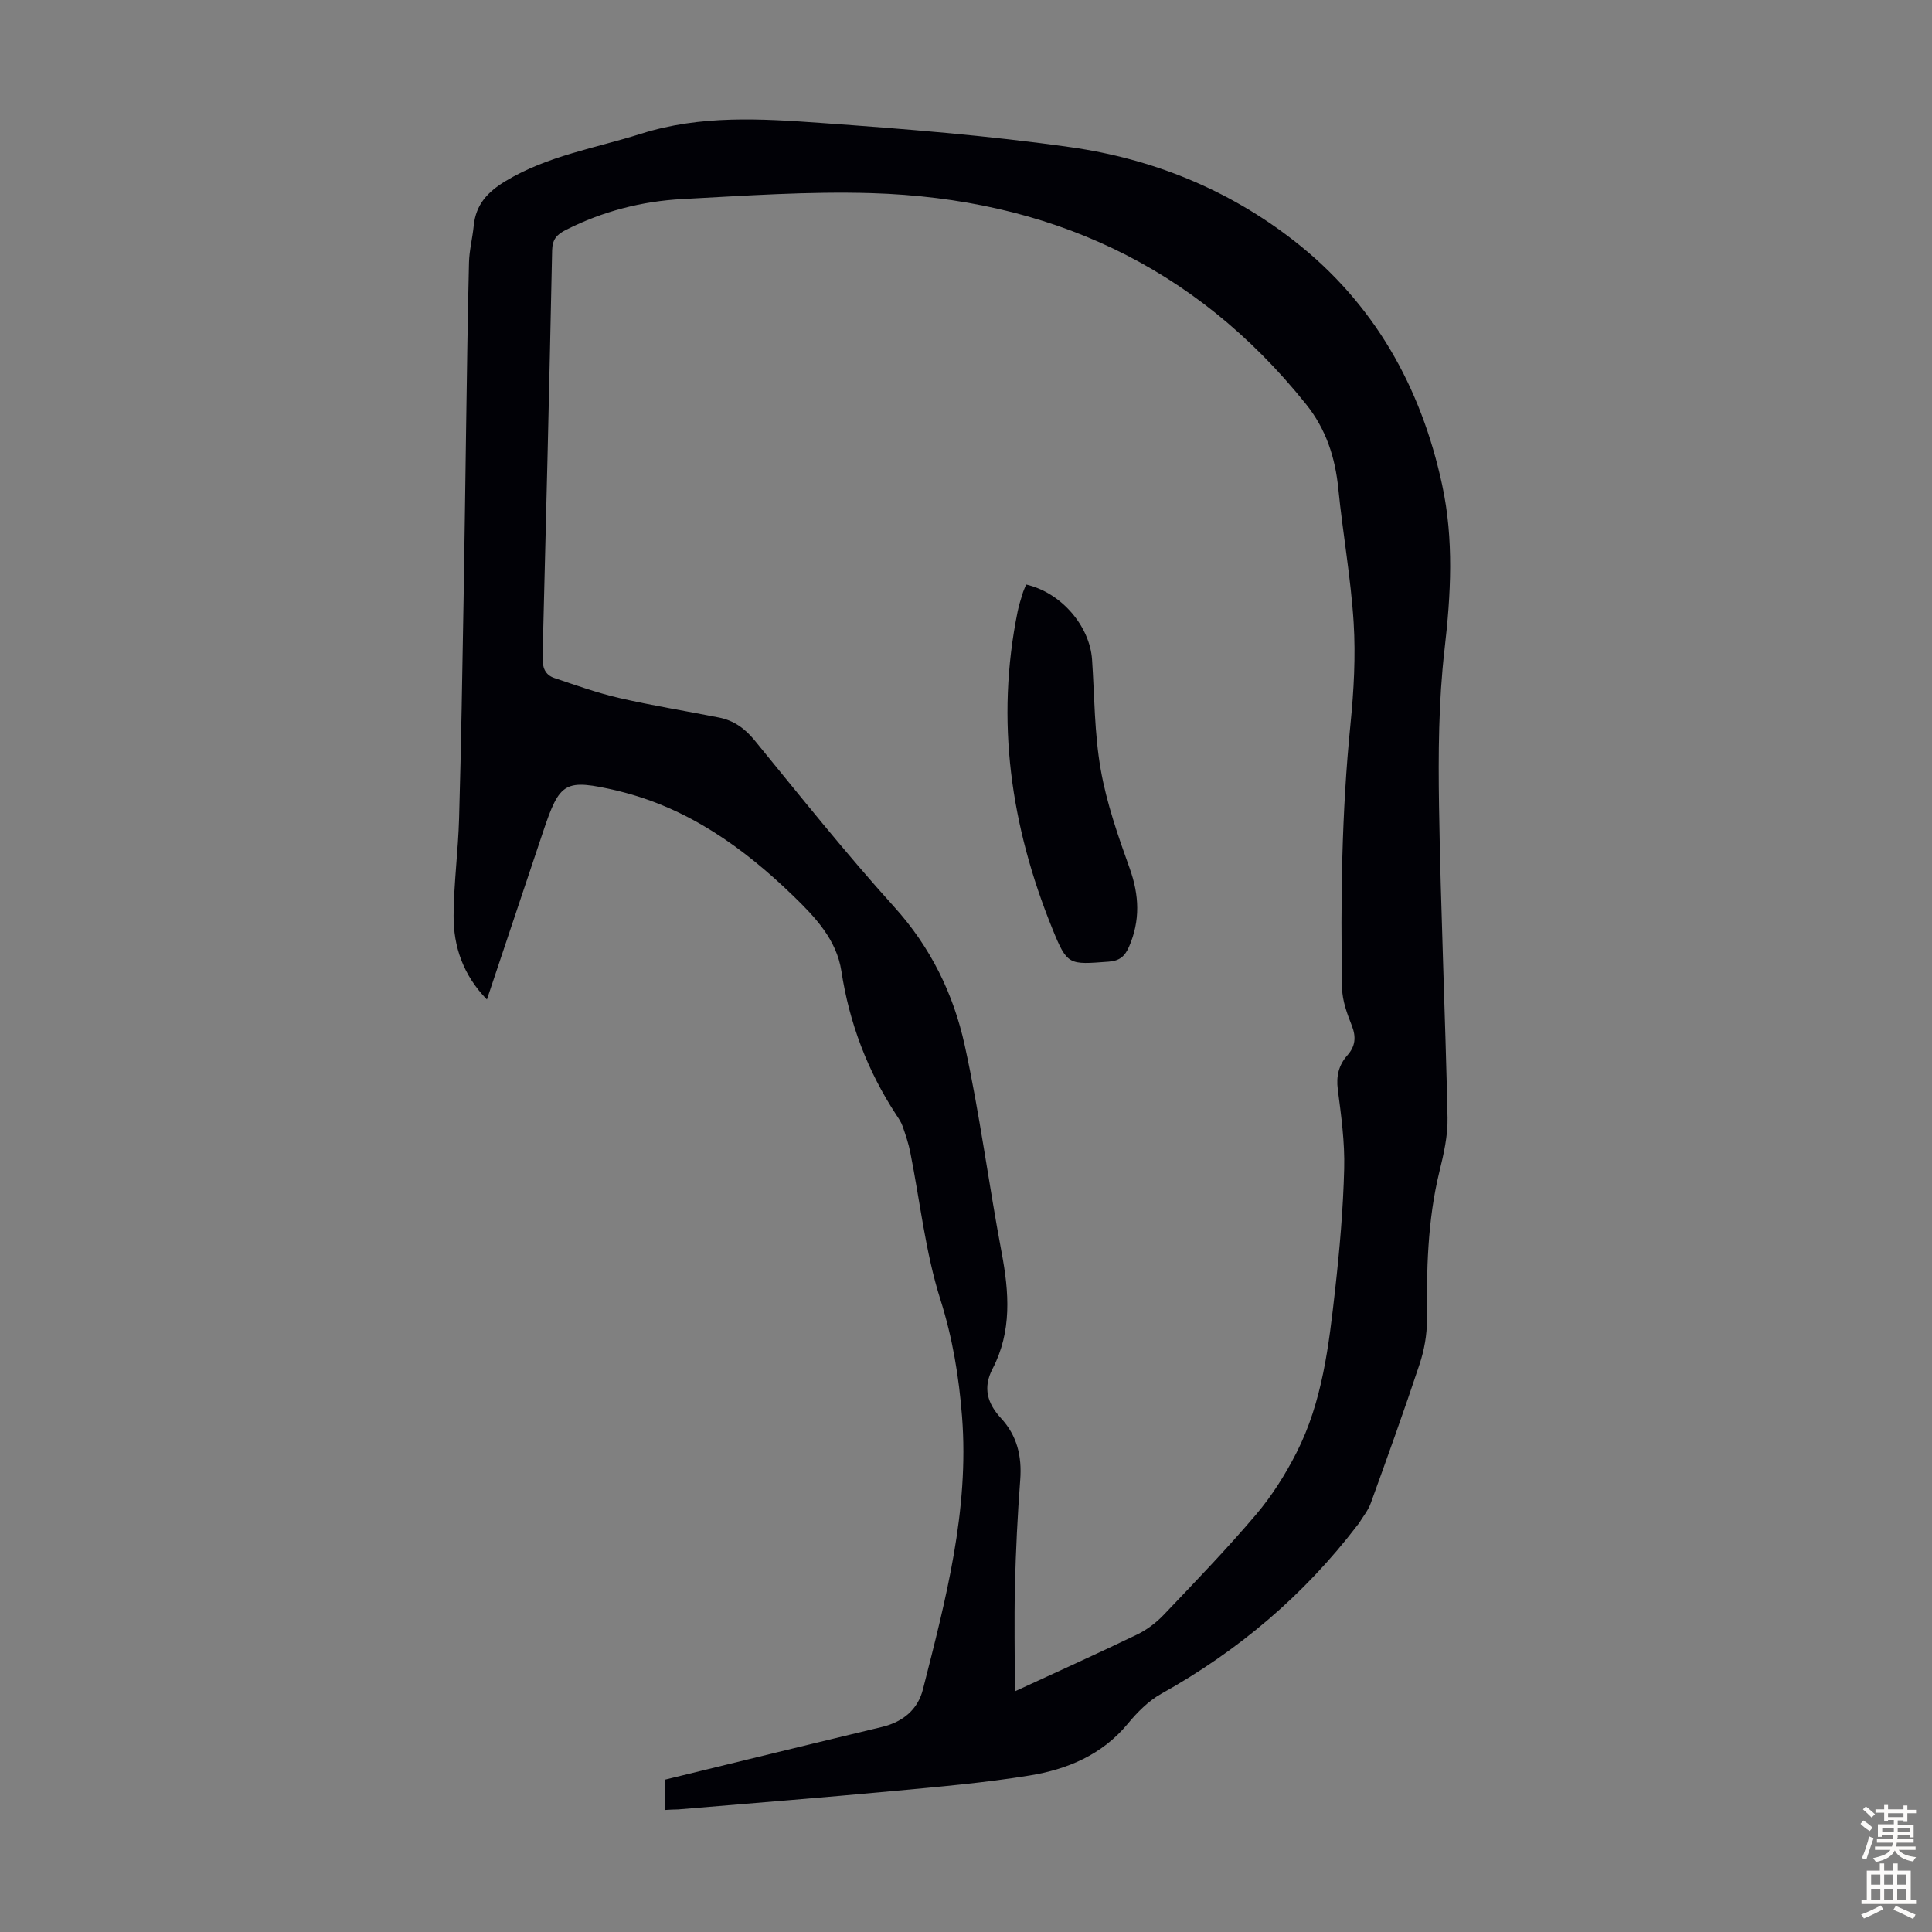 <svg enable-background="new 0 0 400 400" viewBox="0 0 400 400" xmlns="http://www.w3.org/2000/svg"><rect x="0" y="0" width="400" height="400" fill="#808080" stroke="none"/><path d="m137.62 374.74c0-2.2 0-4.16 0-6.27 15.07-3.67 30.03-7.34 45.01-10.93 4.31-1.04 7.39-3.59 8.45-7.76 4.72-18.53 9.61-37.08 8.1-56.51-.64-8.22-1.95-16.22-4.49-24.24-3.11-9.83-4.2-20.3-6.23-30.47-.36-1.83-.97-3.61-1.58-5.38-.29-.83-.81-1.6-1.3-2.34-5.97-9.1-9.73-19-11.38-29.79-1-6.53-5.48-11.22-9.96-15.56-10.32-9.99-21.8-18.2-36.08-21.69-.11-.03-.21-.07-.32-.09-10.91-2.5-11.91-1.94-15.4 8.49-3.82 11.44-7.66 22.88-11.63 34.74-4.89-5.03-6.95-10.93-6.9-17.42.05-6.7.95-13.4 1.14-20.1.43-15.1.67-30.21.93-45.31.21-11.97.35-23.95.53-35.92.17-11.27.31-22.55.59-33.82.06-2.55.73-5.08.98-7.64.44-4.37 2.83-6.97 6.59-9.24 8.73-5.26 18.59-6.81 28.04-9.8 12.32-3.9 24.8-3.13 37.25-2.24 17.28 1.23 34.59 2.6 51.73 5.03 16.93 2.4 32.65 8.77 46.23 19.37 16.54 12.91 26.29 30.2 30.67 50.57 2.43 11.29 1.81 22.58.49 34.03-1.24 10.75-1.31 21.68-1.14 32.52.34 21.48 1.3 42.96 1.76 64.44.08 3.74-.8 7.56-1.7 11.23-2.46 10.11-2.65 20.35-2.57 30.67.02 3.05-.56 6.23-1.52 9.13-3.2 9.65-6.65 19.22-10.11 28.78-.55 1.53-1.66 2.85-2.51 4.26-.06.09-.15.17-.22.26-11.08 14.51-24.69 26.04-40.63 34.93-2.66 1.48-4.99 3.84-6.96 6.23-5.33 6.44-12.51 9.43-20.32 10.7-9.36 1.52-18.85 2.34-28.3 3.22-14.81 1.38-29.64 2.55-44.46 3.8-.87.01-1.73.05-2.78.12zm72.49-24.56c8.32-3.85 16.86-7.69 25.3-11.76 2.05-.99 3.99-2.47 5.56-4.12 6.48-6.81 13.02-13.59 19.1-20.75 3.27-3.86 6.06-8.28 8.36-12.8 5.37-10.55 6.7-22.2 8-33.76.93-8.31 1.66-16.68 1.87-25.03.14-5.45-.61-10.95-1.32-16.38-.36-2.8.19-5.06 1.98-7.09 1.66-1.87 1.85-3.78.92-6.15-.97-2.46-1.96-5.12-2.01-7.71-.34-18.25-.09-36.47 1.73-54.67.7-6.98 1.09-14.09.66-21.07-.58-9.25-2.25-18.43-3.17-27.67-.65-6.52-2.53-12.35-6.7-17.55-23.07-28.8-53.53-42.57-89.89-43.68-13.05-.4-26.16.53-39.22 1.22-8.42.45-16.53 2.54-24.14 6.4-1.93.98-2.78 1.98-2.83 4.26-.58 28.09-1.26 56.17-1.98 84.25-.05 2.06.52 3.61 2.43 4.25 4.43 1.49 8.85 3.08 13.39 4.13 6.85 1.58 13.81 2.69 20.72 4.06 3.06.61 5.35 2.25 7.38 4.74 9.49 11.61 18.85 23.36 28.9 34.48 7.55 8.35 12.25 18 14.58 28.62 3.11 14.17 4.95 28.61 7.64 42.88 1.56 8.28 2.16 16.36-1.87 24.11-2.06 3.96-1.06 7.2 1.76 10.25 3.32 3.6 4.33 7.85 3.97 12.7-.56 7.36-.92 14.75-1.1 22.13-.16 7.16-.02 14.31-.02 21.71z" fill="#010106"/><path d="m212.45 121.02c7.25 1.65 13.18 8.58 13.65 15.55.51 7.59.48 15.28 1.79 22.74 1.22 6.96 3.59 13.76 5.99 20.45 2 5.58 2.23 10.84-.14 16.28-.85 1.94-1.92 2.89-4.19 3.06-8.27.61-8.57.84-11.68-6.84-8.59-21.18-11.79-43.04-7.17-65.7.25-1.2.62-2.38.98-3.55.18-.64.47-1.24.77-1.99z" fill="#010106"/><g fill="#fcfbfa"><path d="m385.2 377.6.6-.7c.6.4 1.3.9 1.9 1.5l-.6.7c-.8-.5-1.4-1-1.9-1.5zm.3 7.1c.6-1.4 1.1-2.9 1.5-4.5.3.1.6.3.9.4-.5 1.4-1 2.9-1.5 4.4zm.2-10.1.6-.6c.7.5 1.3 1.1 1.9 1.6l-.7.7c-.6-.6-1.2-1.2-1.8-1.7zm8.4-.8h.8v.9h1.8v.7h-1.8v1.8h-.8v-.3h-1.2v.9h3.3v2.6h-.8v-.4h-2.5c0 .3 0 .6-.1.8h3.4v.7h-3.5c0 .3-.1.6-.1.8h4v.7h-3.5c.7.9 1.9 1.3 3.6 1.5-.2.2-.4.5-.6.9-1.9-.3-3.2-1.1-3.8-2.3-.5 1.1-1.8 2-3.9 2.4-.2-.3-.4-.5-.6-.8 1.9-.4 3.1-.9 3.6-1.7h-3.2v-.7h3.5c.1-.2.1-.5.2-.8h-3.3v-.7h3.4c0-.2 0-.5 0-.8h-2.4v.3h-.8v-2.6h3.3v-.9h-1.2v.3h-.8v-1.8h-1.8v-.7h1.8v-.9h.8v.9h3.2zm-4.4 5.5h2.4c0-.3 0-.6 0-.9h-2.4zm1.2-3.1h3.2v-.8h-3.2zm4.4 2.2h-2.4v.9h2.5v-.9z"/><path d="m389.2 385.8h.9v1.5h1.9v-1.5h.9v1.5h2.7v6h1.1v.9h-11.3v-.9h1.1v-6h2.7zm.2 8.7.5.8c-1.2.6-2.5 1.3-4 1.9-.2-.3-.3-.6-.6-.8 1.6-.6 3-1.3 4.1-1.9zm-2-4.3h1.9v-2.1h-1.9zm0 3.1h1.9v-2.2h-1.9zm2.7-3.1h1.9v-2.1h-1.9zm0 3.1h1.9v-2.2h-1.9zm2.4 1.3c1.4.6 2.7 1.2 4.1 1.8l-.5.9c-1.5-.7-2.8-1.4-4.1-1.9zm2.2-6.5h-1.9v2.1h1.9zm-1.9 5.2h1.9v-2.2h-1.9z"/></g></svg>